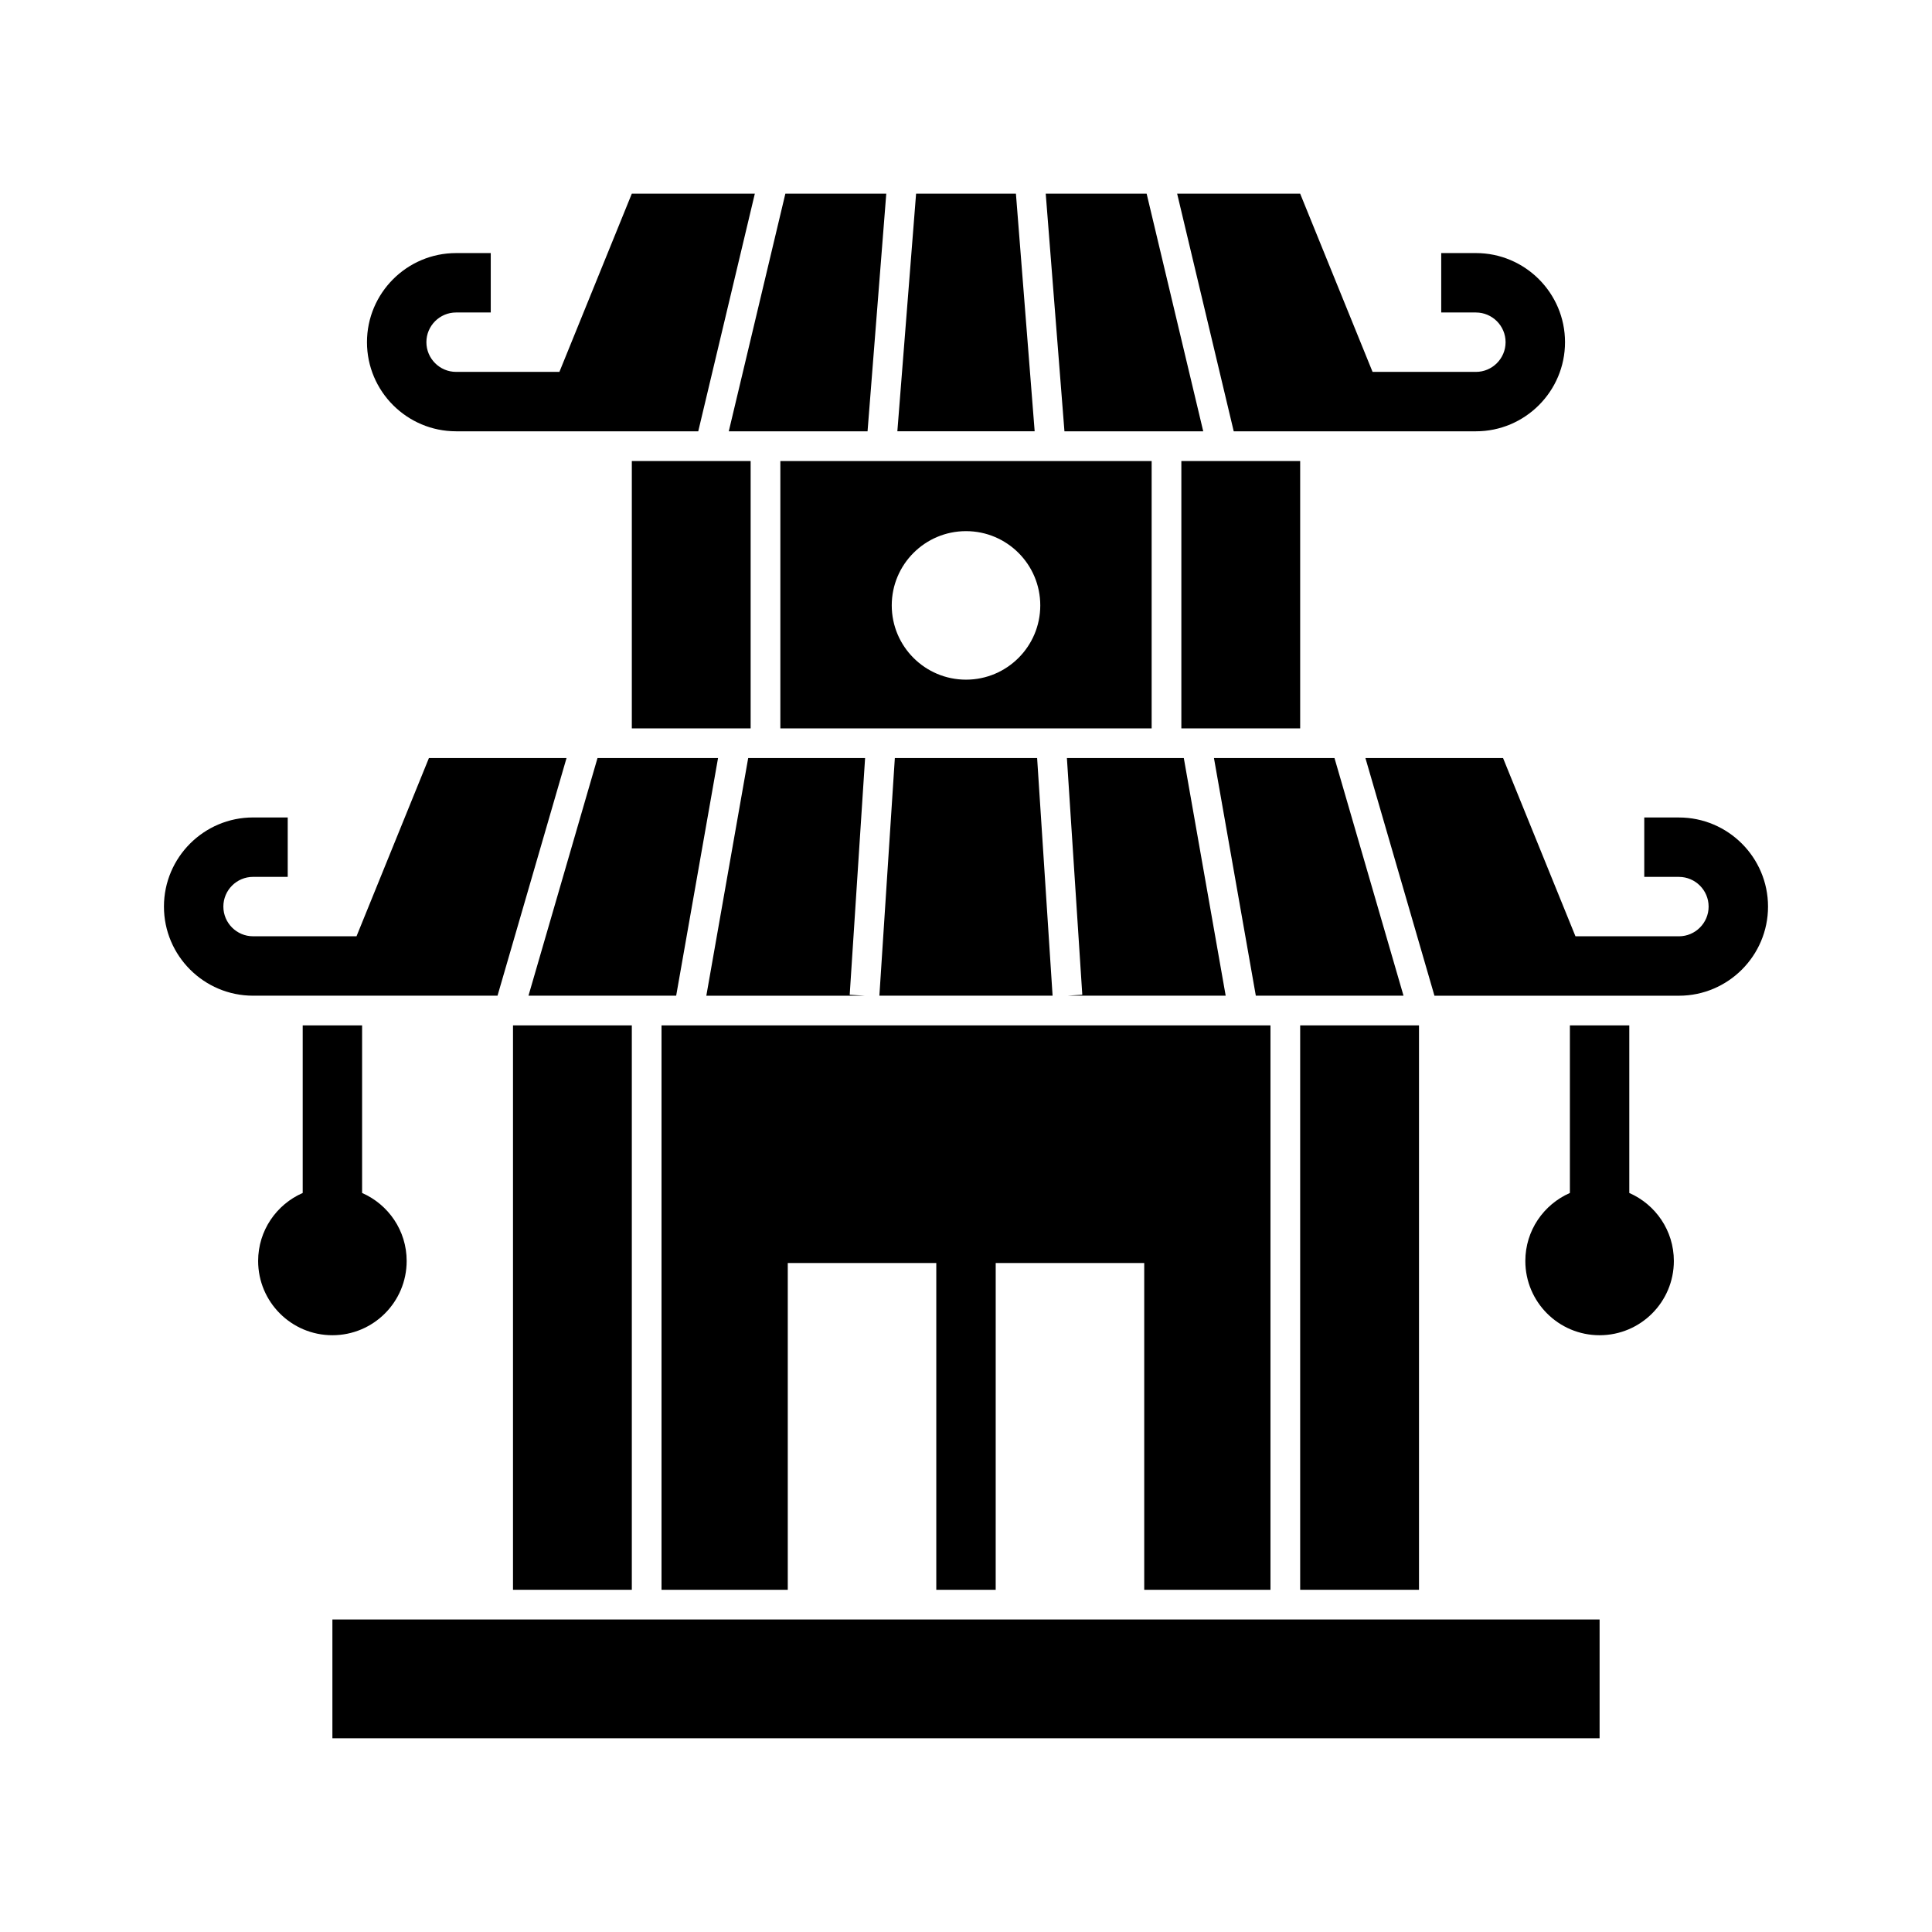 <?xml version="1.0" encoding="UTF-8"?>
<!-- Uploaded to: SVG Repo, www.svgrepo.com, Generator: SVG Repo Mixer Tools -->
<svg fill="#000000" width="800px" height="800px" version="1.1" viewBox="144 144 512 512" xmlns="http://www.w3.org/2000/svg">
 <g>
  <path d="m462.87 258.3-15-62.977h-26.742l4.961 62.977z"/>
  <path d="m498.39 258.3h36.738c13.023 0 23.617-10.594 23.617-23.617 0-13.023-10.594-23.617-23.617-23.617l-9.188 0.004v15.742h9.184c4.34 0 7.871 3.531 7.871 7.871s-3.531 7.871-7.871 7.871h-27.379l-19.188-47.23h-32.602l14.996 62.977z"/>
  <path d="m373.91 258.3 4.961-62.977h-26.742l-14.996 62.977z"/>
  <path d="m413.23 195.32h-26.457l-4.965 62.977h36.387z"/>
  <path d="m264.87 258.3h64.172l14.996-62.977h-32.602l-19.188 47.23h-27.379c-4.34 0-7.871-3.531-7.871-7.871s3.531-7.871 7.871-7.871h9.184v-15.742h-9.184c-13.023 0-23.617 10.594-23.617 23.617 0 13.02 10.594 23.613 23.617 23.613z"/>
  <path d="m418.85 344.89h-37.707l-4.098 62.977h45.902z"/>
  <path d="m334.29 344.89h-31.945l-18.293 62.977h39.141z"/>
  <path d="m457.72 344.89h-30.98l4.078 62.723-3.926 0.254h41.926z"/>
  <path d="m369.18 407.62 4.078-62.723h-30.98l-11.094 62.977h41.926z"/>
  <path d="m465.71 344.89 11.094 62.977h39.141l-18.293-62.977z"/>
  <path d="m588.93 360.64h-9.184v15.742l9.184 0.004c4.34 0 7.871 3.531 7.871 7.871s-3.531 7.871-7.871 7.871h-27.414l-19.188-47.23h-36.473l18.289 62.977h64.785c13.023 0 23.617-10.594 23.617-23.617 0-13.023-10.594-23.617-23.617-23.617z"/>
  <path d="m247.8 407.87h28.047l18.289-62.977h-36.469l-19.188 47.23h-27.414c-4.34 0-7.871-3.531-7.871-7.871s3.531-7.871 7.871-7.871h9.184v-15.742l-9.184-0.004c-13.023 0-23.617 10.594-23.617 23.617 0 13.023 10.594 23.617 23.617 23.617z"/>
  <path d="m232.09 573.18h335.82v31.488h-335.82z"/>
  <path d="m575.78 460.15v-44.406h-15.742v44.406c-6.945 3.039-11.809 9.953-11.809 18.02 0 10.867 8.812 19.68 19.68 19.68 10.867 0 19.68-8.812 19.68-19.68 0-8.066-4.863-14.98-11.809-18.02z"/>
  <path d="m251.77 478.17c0-8.066-4.863-14.98-11.809-18.02v-44.406h-15.742v44.406c-6.945 3.039-11.809 9.953-11.809 18.02 0 10.867 8.812 19.68 19.68 19.68 10.867 0 19.68-8.809 19.68-19.68z"/>
  <path d="m488.56 415.74h31.488v149.57h-31.488z"/>
  <path d="m279.95 415.74h31.488v149.57h-31.488z"/>
  <path d="m311.44 266.18h31.488v70.848h-31.488z"/>
  <path d="m457.07 266.18h31.488v70.848h-31.488z"/>
  <path d="m350.8 266.18v70.848h98.398v-70.848zm49.203 57.938c-10.863 0-19.68-8.816-19.68-19.68 0-10.863 8.816-19.68 19.68-19.68s19.68 8.816 19.68 19.68c0 10.863-8.816 19.68-19.68 19.68z"/>
  <path d="m319.31 415.74v149.57h33.457v-86.594h39.359v86.594h15.742l0.004-86.594h39.359v86.594h33.457v-149.57z"/>
 </g>
</svg>